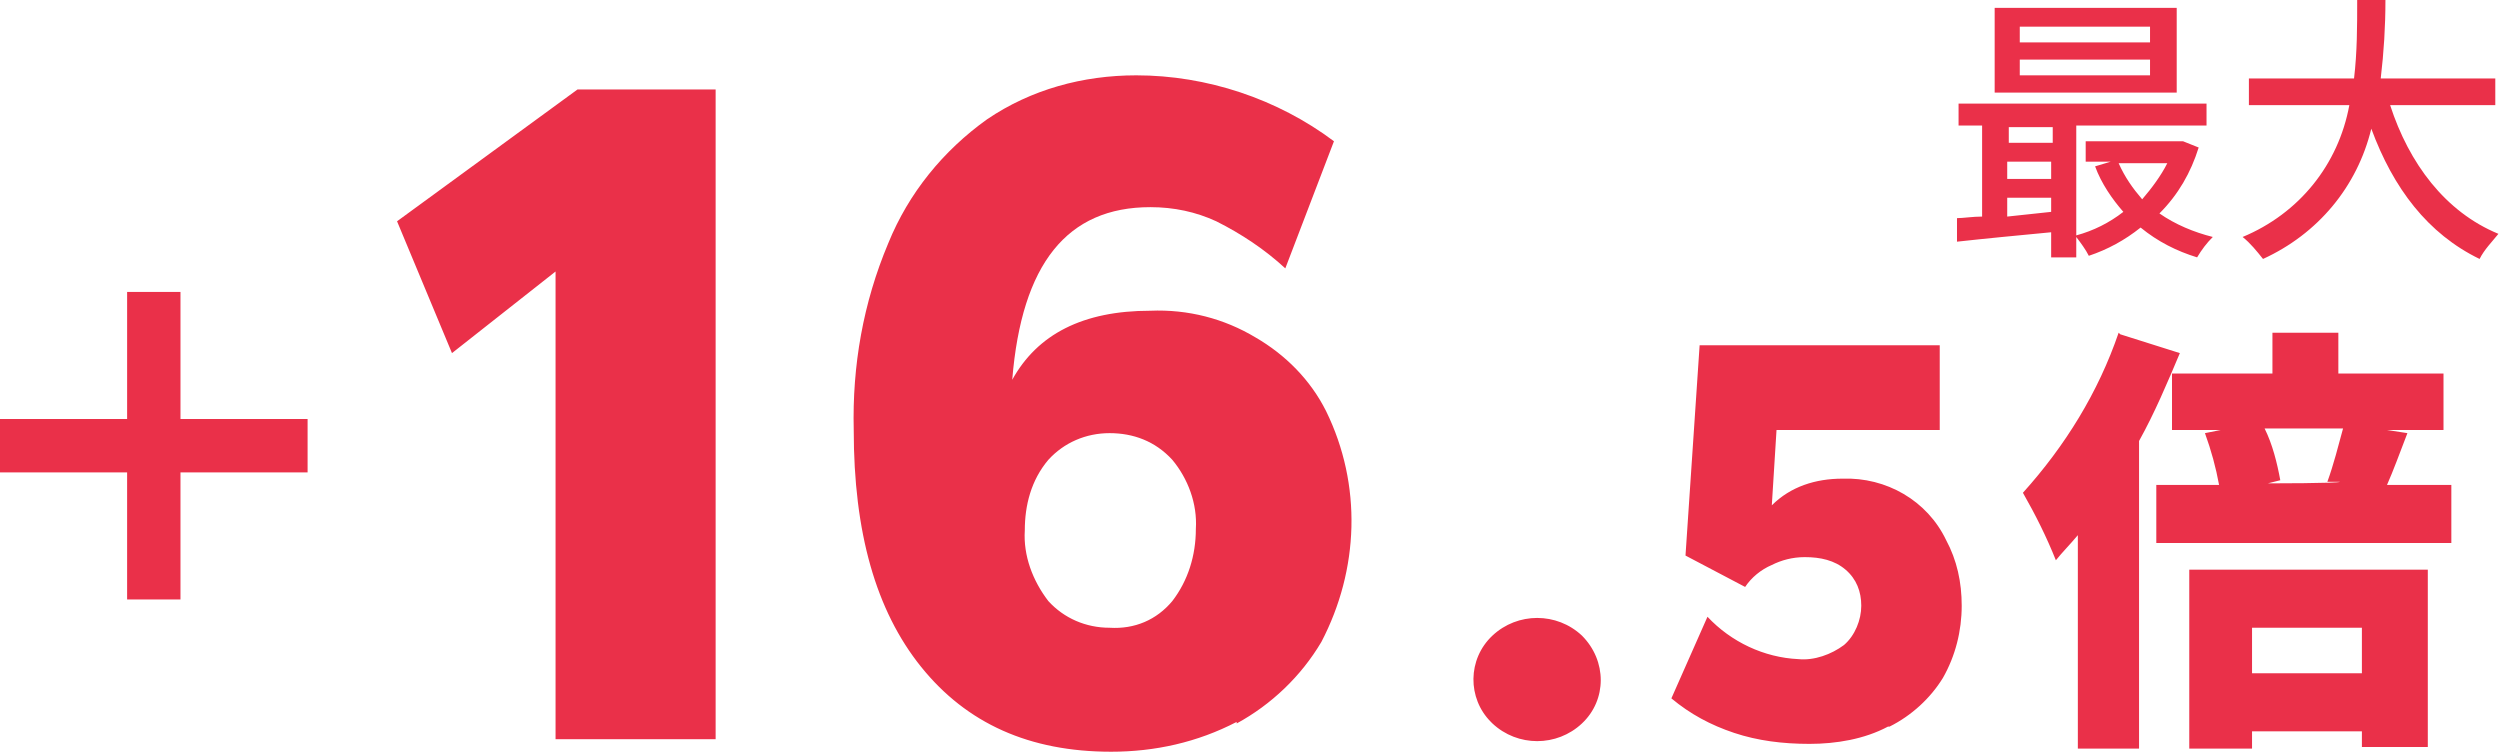 <?xml version="1.0" encoding="UTF-8"?>
<svg xmlns="http://www.w3.org/2000/svg" version="1.1" viewBox="0 0 159.3 48">
  <defs>
    <style>
      .cls-1 {
        fill: #ea3049;
        fill-rule: evenodd;
      }
    </style>
  </defs>
  <!-- Generator: Adobe Illustrator 28.7.1, SVG Export Plug-In . SVG Version: 1.2.0 Build 142)  -->
  <g>
    <g id="Max_plus165.svg">
      <path id="_16.5倍" class="cls-1" d="M19.6,26.7h-8.1v-8.1h-3.4v8.1H0v3.4h8.1v8.1h3.4v-8.1h8.1v-3.4ZM45.6,47.1V5.7h-8.8l-11.5,8.4,3.5,8.4,6.6-5.2v29.8h10.2ZM78.8,46.1c2.2-1.2,4.1-3,5.4-5.2,2.4-4.6,2.6-10,.3-14.7-1-2-2.6-3.6-4.5-4.7-2-1.2-4.3-1.8-6.7-1.7-4.3,0-7.2,1.5-8.8,4.4.6-7.4,3.5-11,8.8-11,1.5,0,2.9.3,4.2.9,1.6.8,3.1,1.8,4.4,3l3.1-8.1c-3.6-2.7-8.1-4.2-12.6-4.2-3.4,0-6.7.9-9.5,2.8-2.8,2-5,4.7-6.3,7.9-1.6,3.8-2.3,7.8-2.2,11.9,0,6.5,1.4,11.5,4.3,15.1s6.9,5.4,12.1,5.4c2.8,0,5.5-.6,8-1.9h0ZM66.8,38.3c-1-1.3-1.6-2.9-1.5-4.5,0-1.6.4-3.2,1.5-4.5,1-1.1,2.4-1.7,3.9-1.7,1.5,0,2.9.5,4,1.7,1,1.2,1.6,2.8,1.5,4.4,0,1.7-.5,3.3-1.5,4.6-1,1.2-2.4,1.8-4,1.7-1.5,0-2.9-.6-3.9-1.7h0ZM100.8,46.1c1.6-1.5,1.6-4,0-5.6,0,0,0,0,0,0-1.6-1.5-4.1-1.5-5.7,0-1.6,1.5-1.6,4-.1,5.5,0,0,0,0,.1.1,1.6,1.5,4.1,1.5,5.7,0h0ZM120.4,46.3c1.4-.7,2.6-1.8,3.4-3.1.8-1.4,1.2-3,1.2-4.6,0-1.5-.3-2.9-1-4.2-1.2-2.5-3.8-4-6.6-3.9-1.7,0-3.3.5-4.5,1.7l.3-4.8h10.4v-5.4h-15.3l-.9,13.4,3.8,2c.4-.6,1-1.1,1.7-1.4.6-.3,1.3-.5,2.1-.5,1,0,1.9.2,2.6.8.7.6,1,1.4,1,2.3,0,.9-.4,1.9-1.1,2.5-.8.6-1.9,1-2.9.9-2.2-.1-4.3-1.1-5.8-2.7l-2.3,5.2c1.2,1,2.5,1.7,4,2.2,1.5.5,3.1.7,4.8.7,1.7,0,3.5-.3,5-1.1h0ZM135,21.2c-1.3,3.8-3.4,7.2-6.1,10.2.8,1.4,1.5,2.8,2.1,4.3.4-.5.9-1,1.4-1.6v13.6h3.9v-19.6c1-1.8,1.8-3.7,2.6-5.6l-3.8-1.2ZM150.5,40v2.9h-7v-2.9h7ZM139.5,47.7h4v-1.1h7v1h4.2v-11.3h-15.2v11.4h0ZM149.3,27.3c-.3,1.1-.6,2.3-1,3.4h.8c0,.1-4.6.1-4.6.1l.8-.2c-.2-1.1-.5-2.3-1-3.3h5ZM152.1,30.9c.4-.9.8-2,1.3-3.3l-1.3-.2h3.6v-3.6h-6.7v-2.6h-4.2v2.6h-6.4v3.6h3.1l-1,.2c.4,1.1.7,2.2.9,3.3h-4v3.7h18.8v-3.7h-4.1Z"/>
      <path id="_最大" data-name="最大" class="cls-1" d="M137,2.7h-8.3v-1h8.3v1ZM137,4.8h-8.3v-1h8.3v1ZM138.7.5h-11.6v5.4h11.6V.5ZM138.1,10.4c-.4.8-1,1.6-1.6,2.3-.6-.7-1.1-1.4-1.5-2.3h3.2ZM127.9,13.8v-1.2h2.8v.9l-2.8.3ZM127.9,10.3h2.8v1.1h-2.8v-1.1ZM130.8,8.1v1h-2.8v-1h2.8ZM139.1,9h-.3c0,0-5.9,0-5.9,0v1.3h1.6l-1,.3c.4,1.1,1.1,2.1,1.8,2.9-.9.7-1.9,1.2-3,1.5v-7h8.3v-1.4h-15.8v1.4h1.5v5.8c-.6,0-1.2.1-1.6.1v1.5c1.8-.2,3.9-.4,6-.6v1.6h1.6v-1.3c.3.4.6.8.8,1.2,1.2-.4,2.3-1,3.3-1.8,1.1.9,2.3,1.5,3.6,1.9.3-.5.6-.9,1-1.3-1.2-.3-2.4-.8-3.4-1.5,1.2-1.2,2-2.6,2.5-4.2l-1-.4ZM159,6.7v-1.7h-7.3c.2-1.7.3-3.3.3-5h-1.8c0,1.7,0,3.3-.2,5h-6.7v1.7h6.4c-.7,3.8-3.2,6.9-6.8,8.4.5.4.9.9,1.3,1.4,3.5-1.6,6-4.6,6.9-8.3,1.4,3.8,3.6,6.7,6.9,8.3.3-.6.8-1.1,1.2-1.6-3.4-1.4-5.7-4.5-6.9-8.2h6.6Z"/>
    </g>
  </g>
</svg>